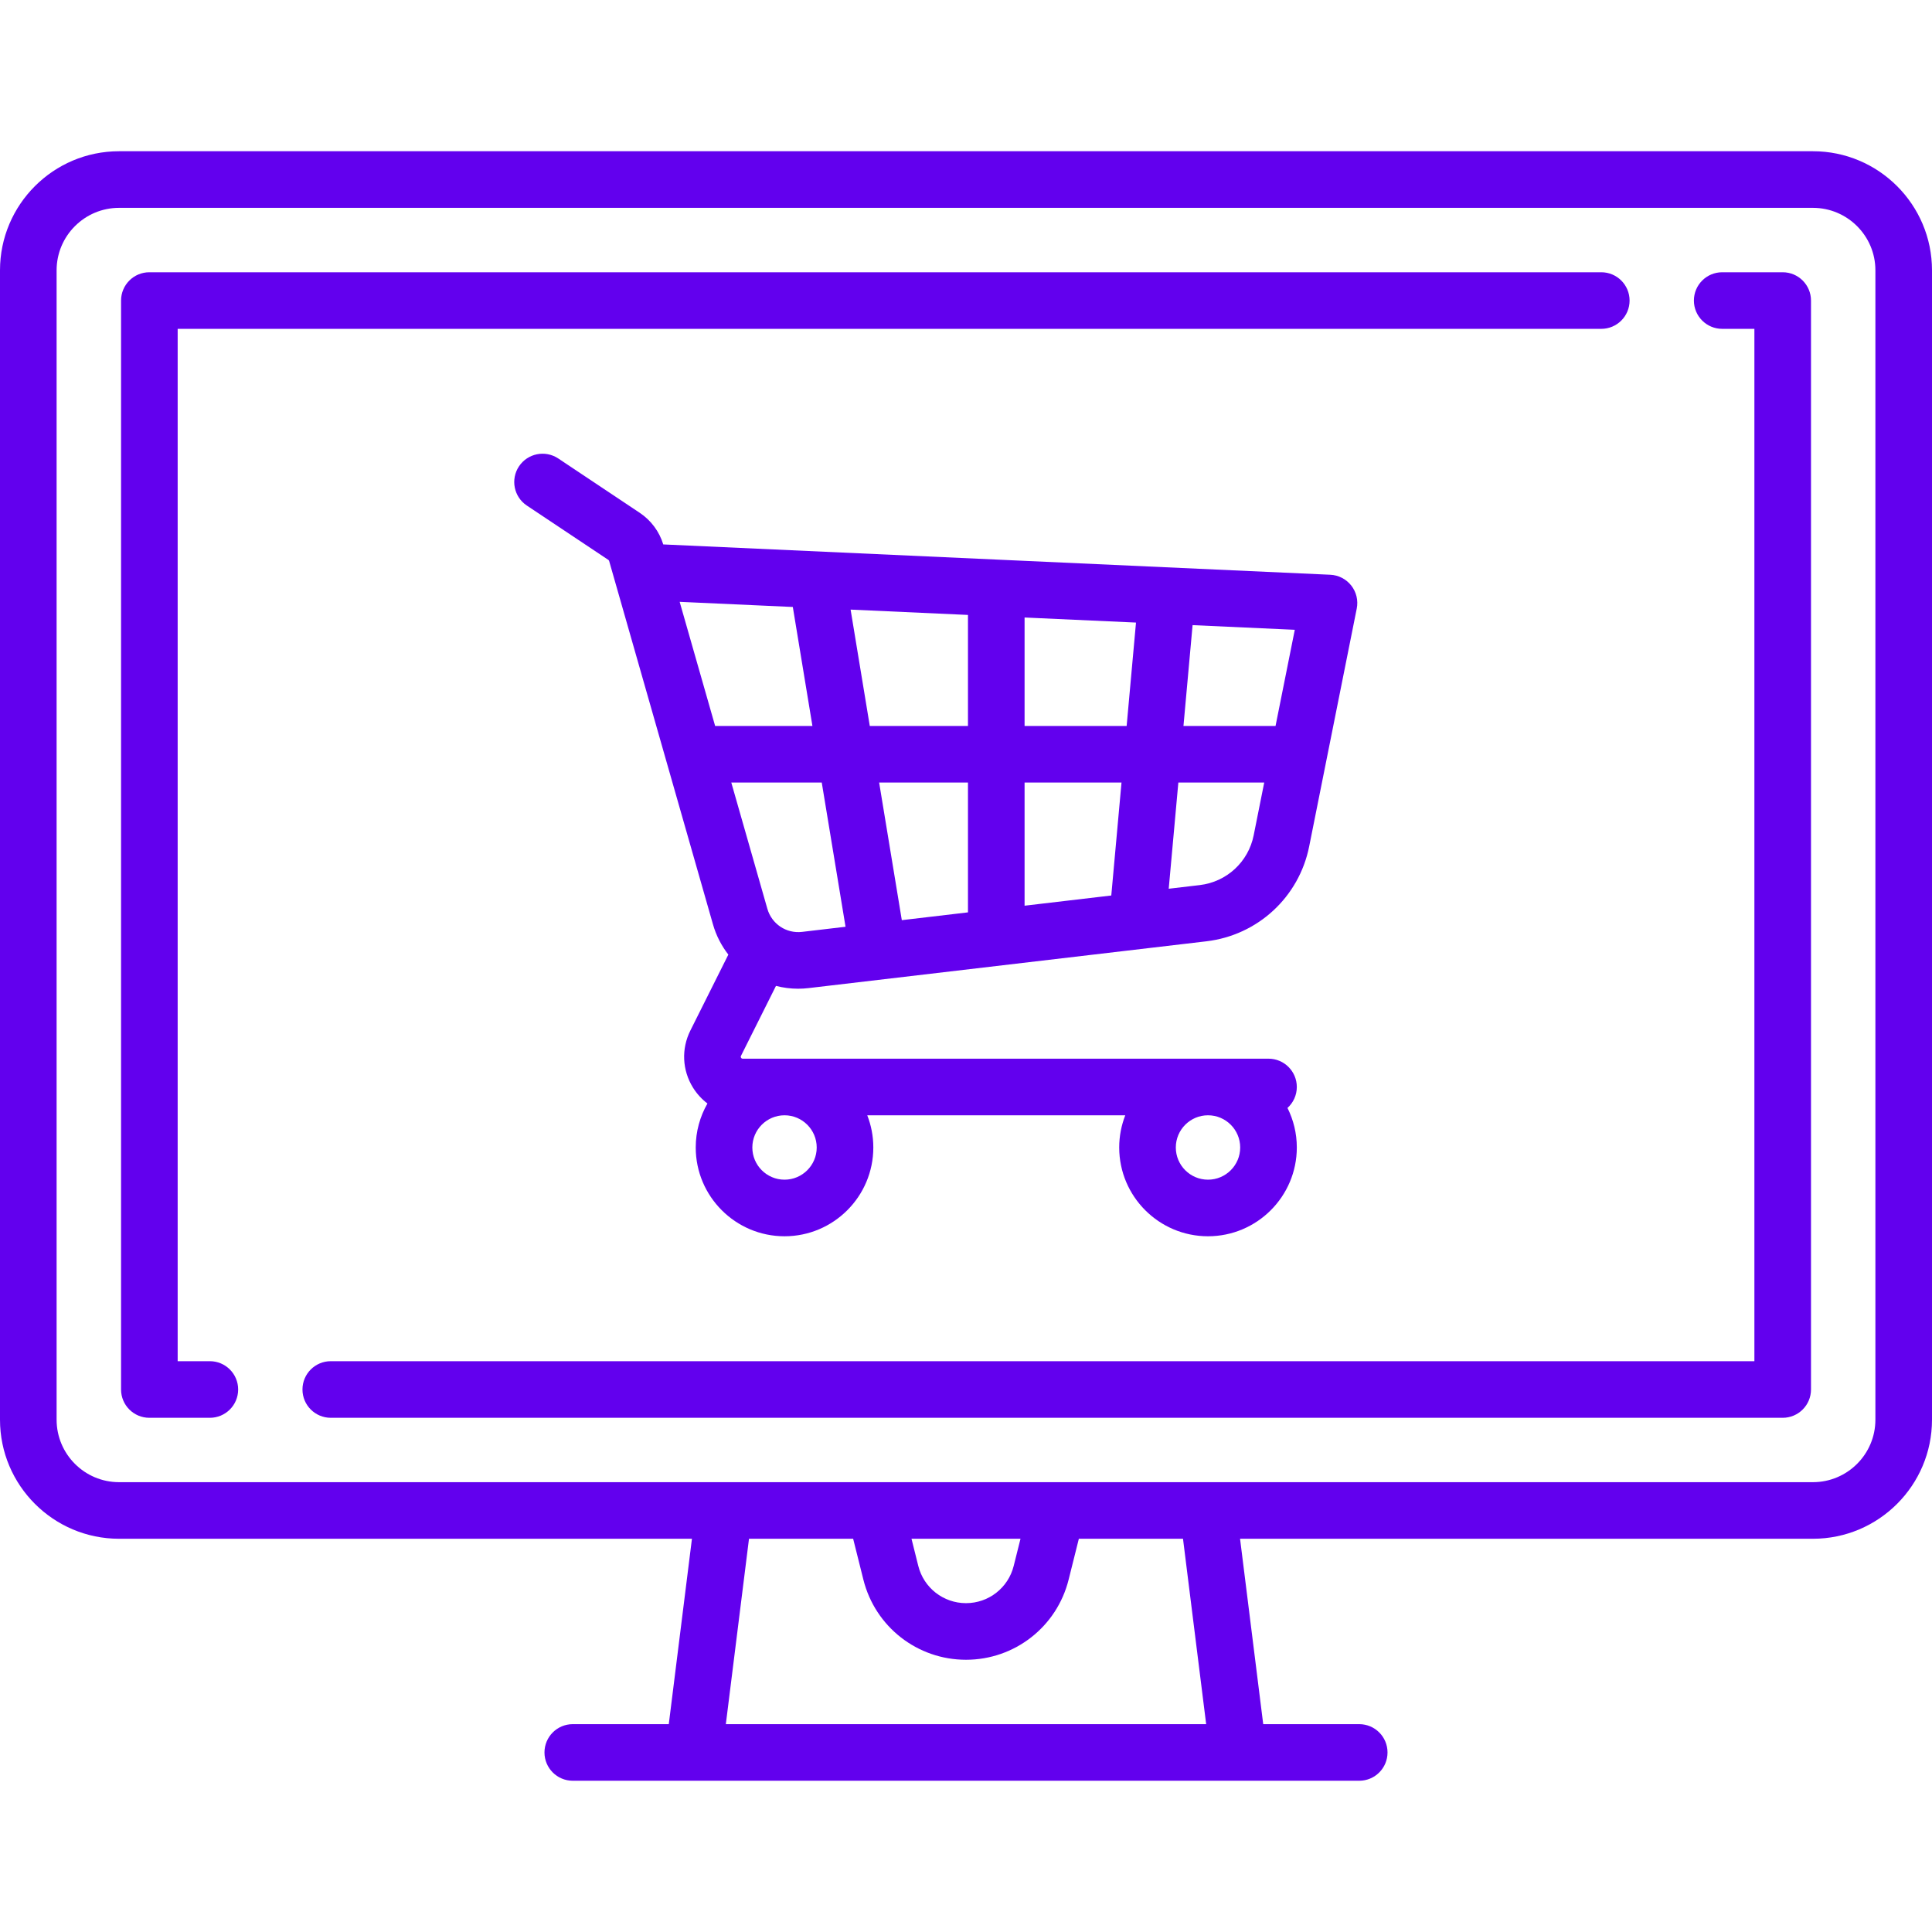 <svg width="100" height="100" viewBox="0 0 100 100" fill="none" xmlns="http://www.w3.org/2000/svg">
<path d="M93.838 7.828H6.162C2.764 7.828 0 10.592 0 13.99V73.485C0 76.882 2.764 79.646 6.162 79.646H35.815L34.616 89.242H29.646C28.837 89.242 28.182 89.898 28.182 90.707C28.182 91.516 28.837 92.171 29.646 92.171H70.353C71.163 92.171 71.818 91.516 71.818 90.707C71.818 89.898 71.163 89.242 70.353 89.242H65.384L64.185 79.646H93.838C97.236 79.646 100 76.882 100 73.485V13.99C100 10.592 97.236 7.828 93.838 7.828ZM37.569 89.242L38.768 79.646H44.159L44.688 81.761C45.299 84.204 47.483 85.909 50 85.909C52.517 85.909 54.702 84.204 55.312 81.761L55.841 79.646H61.232L62.431 89.242H37.569ZM47.179 79.646H52.821L52.469 81.051C52.186 82.186 51.17 82.979 50 82.979C48.829 82.979 47.814 82.186 47.53 81.051L47.179 79.646ZM97.07 73.485C97.07 75.267 95.62 76.717 93.838 76.717H6.162C4.38 76.717 2.93 75.267 2.93 73.485V13.99C2.93 12.208 4.38 10.758 6.162 10.758H93.838C95.62 10.758 97.07 12.208 97.07 13.99V73.485Z" fill="#6200EE"/>
<path d="M82.882 14.092H7.73C6.921 14.092 6.266 14.748 6.266 15.557V71.92C6.266 72.729 6.921 73.385 7.73 73.385H10.862C11.671 73.385 12.327 72.729 12.327 71.92C12.327 71.111 11.671 70.455 10.862 70.455H9.196V17.021H82.882C83.691 17.021 84.347 16.366 84.347 15.557C84.347 14.748 83.691 14.092 82.882 14.092Z" fill="#6200EE"/>
<path d="M92.272 14.092H89.141C88.332 14.092 87.676 14.748 87.676 15.557C87.676 16.366 88.332 17.021 89.141 17.021H90.807V70.455H17.121C16.312 70.455 15.656 71.111 15.656 71.92C15.656 72.729 16.312 73.385 17.121 73.385H92.272C93.081 73.385 93.737 72.729 93.737 71.92V15.557C93.737 14.748 93.081 14.092 92.272 14.092Z" fill="#6200EE"/>
<path d="M69.942 30.309C69.679 29.973 69.282 29.768 68.855 29.749L34.411 28.183C34.384 28.182 34.358 28.181 34.331 28.181C34.127 27.512 33.696 26.932 33.113 26.543L28.895 23.73C28.221 23.282 27.312 23.464 26.863 24.137C26.415 24.81 26.596 25.72 27.27 26.168L31.488 28.98C31.507 28.993 31.522 29.013 31.529 29.036L36.902 47.841C37.069 48.428 37.345 48.955 37.699 49.41L35.733 53.341C35.26 54.288 35.31 55.39 35.866 56.29C36.068 56.616 36.324 56.894 36.617 57.117C36.233 57.788 36.011 58.565 36.011 59.393C36.011 61.928 38.073 63.989 40.607 63.989C43.142 63.989 45.203 61.928 45.203 59.393C45.203 58.806 45.091 58.244 44.889 57.727H58.244C58.042 58.244 57.93 58.806 57.93 59.393C57.93 61.928 59.992 63.989 62.526 63.989C65.061 63.989 67.123 61.928 67.123 59.393C67.123 58.658 66.948 57.964 66.64 57.347C66.936 57.079 67.123 56.693 67.123 56.262C67.123 55.453 66.467 54.797 65.658 54.797H38.443C38.422 54.797 38.387 54.797 38.357 54.749C38.328 54.702 38.344 54.67 38.353 54.651L40.164 51.03C40.533 51.124 40.917 51.176 41.31 51.176C41.491 51.176 41.673 51.165 41.857 51.143L62.441 48.722C65.099 48.409 67.238 46.435 67.763 43.81L70.225 31.499C70.309 31.08 70.206 30.646 69.942 30.309ZM62.526 57.727C63.445 57.727 64.192 58.475 64.192 59.394C64.192 60.313 63.445 61.06 62.526 61.06C61.607 61.06 60.86 60.313 60.86 59.394C60.86 58.475 61.607 57.727 62.526 57.727ZM40.607 57.727C41.526 57.727 42.273 58.475 42.273 59.394C42.273 60.313 41.526 61.06 40.607 61.06C39.688 61.06 38.941 60.313 38.941 59.394C38.941 58.475 39.688 57.727 40.607 57.727ZM37.015 37.575L35.179 31.151L41.036 31.417L42.051 37.575H37.015ZM41.515 48.234C40.698 48.33 39.944 47.826 39.718 47.036L37.852 40.505H42.534L43.765 47.969L41.515 48.234ZM50.102 47.224L46.678 47.627L45.504 40.505H50.102V47.224ZM50.102 37.575H45.02L44.027 31.553L50.102 31.829V37.575ZM57.52 46.351L53.032 46.879V40.505H58.049L57.52 46.351ZM58.315 37.575H53.032V31.962L58.799 32.224L58.315 37.575ZM64.89 43.236C64.615 44.613 63.493 45.648 62.098 45.812L60.493 46.001L60.991 40.505H65.436L64.89 43.236ZM66.022 37.575H61.256L61.728 32.357L67.018 32.598L66.022 37.575Z" fill="#6200EE"/>
</svg>
